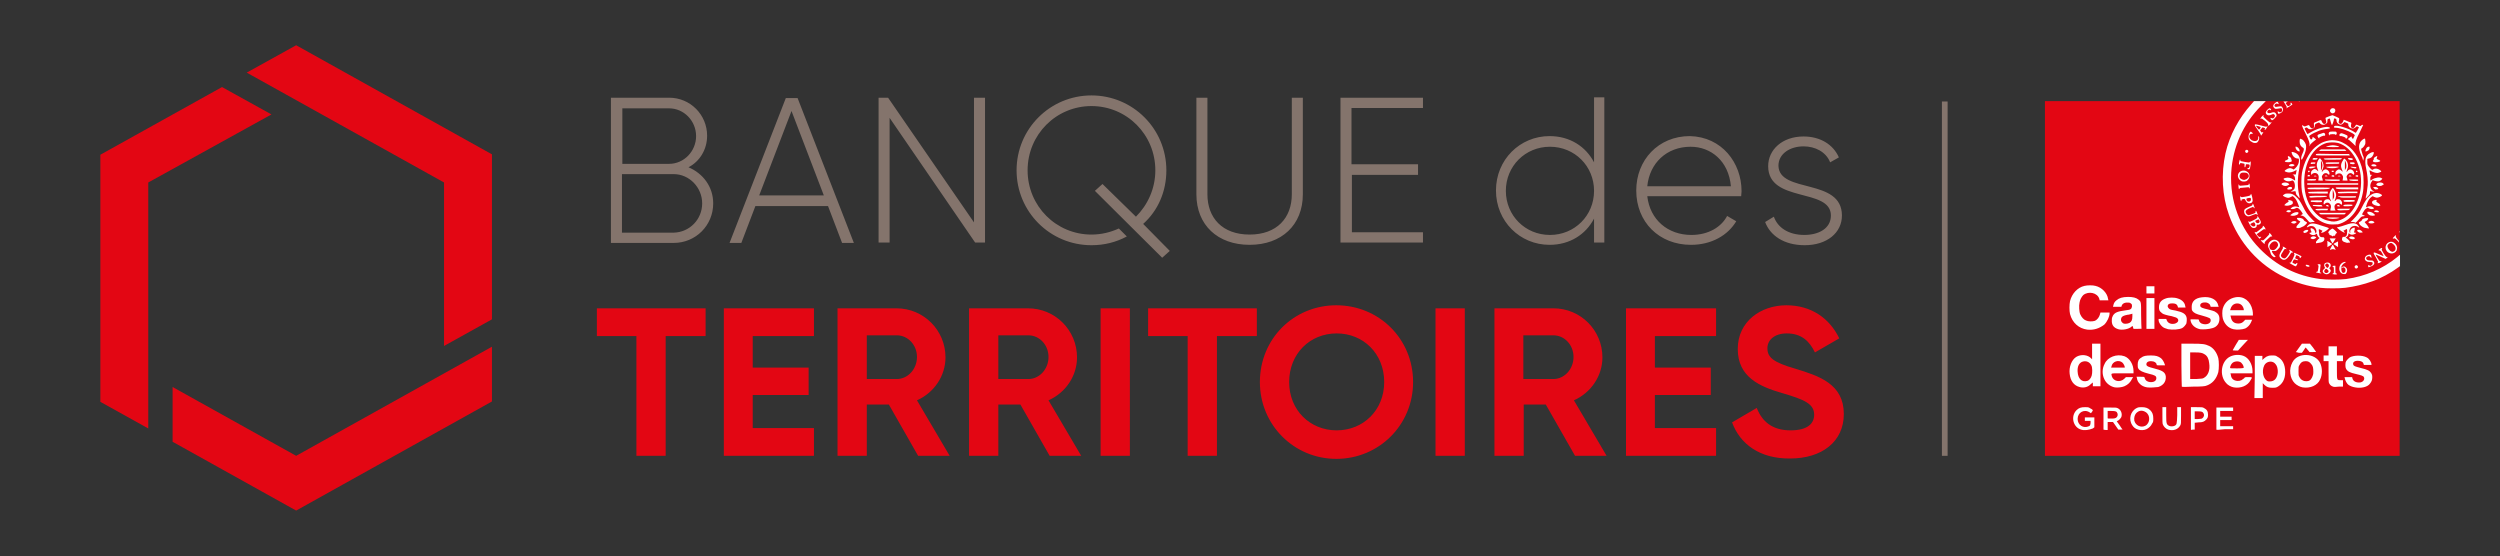 <?xml version="1.0" encoding="utf-8"?>
<!-- Generator: Adobe Illustrator 23.0.4, SVG Export Plug-In . SVG Version: 6.00 Build 0)  -->
<svg version="1.1" id="Logo_x5F_BDT" xmlns="http://www.w3.org/2000/svg" xmlns:xlink="http://www.w3.org/1999/xlink" x="0px"
	 y="0px" viewBox="0 0 657.6 146.3" style="enable-background:new 0 0 657.6 146.3;" xml:space="preserve">
<rect x="0" y="0" width="657.6" height="146.3" fill="#333333" stroke="none"/>
<style type="text/css">
	.st0{fill:#E30613;}
	.st1{fill:#84746C;}
	.st2{fill:#FFFFFF;}
</style>
<path class="st0" d="M185.6,88.4h-10.5v31.5h-7.7V88.4H157v-7.3h28.6V88.4z M214.1,112.6v7.3h-23.7V81.1h23.7v7.3H198v8.3h14.7v7.2
	H198v8.7H214.1z M233.8,106.4H228v13.5h-7.7V81.1h15.5c7.2,0,12.9,5.8,12.9,12.9c0,4.9-3,9.3-7.5,11.3l8.6,14.6h-8.3L233.8,106.4z
	 M228,99.7h7.9c2.9,0,5.3-2.6,5.3-5.8s-2.4-5.7-5.3-5.7H228V99.7z M268.4,106.4h-5.8v13.5h-7.7V81.1h15.5c7.2,0,12.9,5.8,12.9,12.9
	c0,4.9-3,9.3-7.5,11.3l8.6,14.6h-8.3L268.4,106.4z M262.6,99.7h7.9c2.9,0,5.3-2.6,5.3-5.8s-2.4-5.7-5.3-5.7h-7.9V99.7z M297.2,81.1
	v38.8h-7.7V81.1H297.2z M330.6,88.4h-10.5v31.5h-7.7V88.4H302v-7.3h28.6V88.4z M331.4,100.5c0-11.4,8.9-20.2,20.1-20.2
	s20.2,8.8,20.2,20.2c0,11.3-9,20.2-20.2,20.2C340.4,120.7,331.4,111.8,331.4,100.5z M364.1,100.5c0-7.5-5.5-12.8-12.5-12.8
	s-12.5,5.3-12.5,12.8c0,7.4,5.5,12.7,12.5,12.7S364.1,107.9,364.1,100.5z M385.3,81.1v38.8h-7.7V81.1H385.3z M406.6,106.4h-5.8v13.5
	h-7.7V81.1h15.5c7.2,0,12.9,5.8,12.9,12.9c0,4.9-3,9.3-7.5,11.3l8.6,14.6h-8.3L406.6,106.4z M400.7,99.7h7.9c2.9,0,5.3-2.6,5.3-5.8
	s-2.4-5.7-5.3-5.7h-7.9V99.7z M451.4,112.6v7.3h-23.7V81.1h23.7v7.3h-16.1v8.3H450v7.2h-14.7v8.7H451.4z M455.6,111.1l6.5-3.8
	c1.4,3.6,4.1,5.9,8.9,5.9c4.6,0,6.2-1.9,6.2-4.1c0-2.9-2.6-4-8.4-5.7c-5.9-1.7-11.7-4.2-11.7-11.6c0-7.3,6.1-11.5,12.8-11.5
	c6.4,0,11.3,3.3,13.9,8.7l-6.4,3.7c-1.4-2.9-3.5-5-7.4-5c-3.2,0-5.1,1.7-5.1,3.9c0,2.4,1.5,3.7,7.4,5.4c6.2,1.9,12.7,4,12.7,11.9
	c0,7.3-5.8,11.7-14.1,11.7C462.9,120.7,457.7,116.8,455.6,111.1z"/>
<path class="st1" d="M422,25.6v38.2h-2.7v-6.3c-2.2,4.2-6.4,6.9-11.7,6.9c-7.8,0-14.1-6.2-14.1-14.3s6.3-14.3,14.1-14.3
	c5.3,0,9.5,2.7,11.7,6.9V25.6H422z M419.3,50.2c0-6.5-5.1-11.6-11.6-11.6s-11.6,5.1-11.6,11.6s5.1,11.6,11.6,11.6
	S419.3,56.7,419.3,50.2z M458.1,50.3c0,0.4-0.1,0.9-0.1,1.3h-24.7c0.7,6.2,5.4,10.2,11.6,10.2c4.5,0,7.9-2.1,9.4-5l2.4,1.4
	c-2.2,3.7-6.5,6.2-11.9,6.2c-8.4,0-14.4-6-14.4-14.3c0-8,5.8-14.3,14.1-14.3C452.9,36,458.1,42.8,458.1,50.3z M433.3,49h22
	c-0.6-6.7-5.3-10.4-10.6-10.4C438.4,38.6,433.9,42.9,433.3,49z M484.5,56.7c0,4.5-3.9,7.8-9.8,7.8c-5.5,0-9.1-2.6-10.4-6.1l2.3-1.4
	c1,2.9,3.9,4.8,8,4.8c3.8,0,7-1.7,7-5.1c0-7.4-16.5-3.2-16.5-13c0-4.3,3.7-7.8,9.3-7.8c4.4,0,7.8,2.1,9.3,5.5l-2.3,1.3
	c-1.1-2.8-4-4.2-7-4.2c-3.5,0-6.6,1.9-6.6,5.1C468,51,484.5,46.7,484.5,56.7z M187.6,53.5c0,5.8-4.6,10.4-10.4,10.4h-16.5V25.7H176
	c5.6,0,10,4.5,10,10c0,3.7-2,6.8-4.9,8.3C184.9,45.6,187.6,49.1,187.6,53.5z M163.7,28.5v14.6H176c3.9,0,7.1-3.3,7.1-7.3
	s-3.2-7.3-7.1-7.3H163.7z M184.7,53.5c0-4.2-3.4-7.7-7.5-7.7h-13.6v15.4h13.6C181.4,61.1,184.7,57.7,184.7,53.5z M217.8,54.2h-19.1
	l-3.7,9.7h-3.1l14.8-38.1h3.1l14.8,38.1h-3.1L217.8,54.2z M216.7,51.4l-8.5-22.2l-8.5,22.2H216.7z M259.1,25.7v38.1h-2.6L234,31
	v32.8h-2.9V25.7h2.5l22.6,32.8V25.7H259.1z M314.7,51.1V25.7h2.9v25.4c0,6.2,3.9,10.6,11.1,10.6s11.1-4.4,11.1-10.6V25.7h2.9v25.4
	c0,8.1-5.6,13.3-14,13.3S314.7,59.2,314.7,51.1z M374.3,61.1v2.7h-21.7V25.7h21.7v2.7h-18.8v14.8H373V46h-17.4v15.1H374.3z
	 M306.8,44.8c0-10.9-8.8-19.7-19.7-19.7c-10.9,0-19.7,8.8-19.7,19.7s8.8,19.7,19.7,19.7c3.4,0,6.5-0.8,9.3-2.3l-2.1-2.1
	c-2.2,1-4.6,1.6-7.2,1.6c-9.3,0-16.8-7.5-16.8-16.9s7.5-16.9,16.8-16.9s16.8,7.5,16.8,16.9c0,4.8-2,9.1-5.1,12.2l-8.8-8.6l-2,1.8
	l17.7,17.6l2-1.8l-7-7.1C304.6,55.4,306.8,50.4,306.8,44.8z"/>
<path class="st0" d="M39,112.7l-12.6-7v-65l32-17.8l13,7.2L39,48V112.7z M116.8,91l12.6-7V40.6L77.9,11.9l-13,7.2L116.8,48V91z
	 M77.9,119.9l-32.5-18.1v14.4l32.5,18.1l51.5-28.7V91.2L77.9,119.9z"/>
<rect x="510.8" y="26.7" class="st1" width="1.5" height="93.2"/>
<path class="st0" d="M537.9,73.3V26.6h93.3v93.3h-93.3V73.3z"/>
<path class="st2" d="M547.4,113c-2.1-0.6-2.8-3.5-1.2-5.1c0.6-0.6,1.2-0.8,2.2-0.8c0.8,0,1,0,1.4,0.3c0.8,0.4,0.8,0.5,0.5,0.9
	l-0.3,0.4l-0.3-0.2c-1.5-1-3.2,0-3.2,1.7c0,1.6,1.5,2.6,3,1.9c0.3-0.2,0.3-0.2,0.4-0.8l0-0.6h-1.5v-0.9h2.5l0,1.3l0,1.3l-0.4,0.3
	C549.5,113.1,548.3,113.3,547.4,113L547.4,113z M562.4,113c-0.7-0.2-1.2-0.6-1.5-1.1c-1.1-1.6-0.5-3.8,1.2-4.6
	c0.4-0.2,0.7-0.2,1.3-0.2c0.9,0,1.6,0.2,2.2,0.8s0.8,1.2,0.8,2.2c0,0.7,0,0.9-0.3,1.3c-0.3,0.7-0.9,1.2-1.5,1.5
	C564,113.2,563,113.2,562.4,113z M564.3,112c1.3-0.7,1.4-2.8,0.1-3.6c-0.8-0.5-1.6-0.5-2.3,0.1c-0.6,0.5-0.8,1.3-0.7,2.1
	C561.7,111.9,563.1,112.6,564.3,112L564.3,112z M570.3,113c-0.6-0.2-1.2-0.8-1.4-1.4c-0.1-0.2-0.1-1.1-0.1-2.4v-2.1l0.5,0l0.5,0
	l0,2.1c0,2.3,0.1,2.4,0.7,2.8c0.4,0.2,1.1,0.2,1.5,0c0.6-0.3,0.6-0.5,0.7-2.8l0-2.1l0.5,0l0.5,0l0,2.2c0,2.1,0,2.2-0.2,2.6
	C572.9,113,571.6,113.4,570.3,113L570.3,113z M553.3,113c0-0.1,0-1.4,0-3l0-2.8h1.7c1.6,0,1.7,0,2.1,0.2c0.8,0.4,1.2,1.4,0.9,2.3
	c-0.2,0.4-0.7,0.9-1,1c-0.1,0-0.2,0.1-0.2,0.1c0,0,0.3,0.5,0.7,1c0.4,0.6,0.7,1.1,0.8,1.1c0,0.1-0.1,0.1-0.5,0.1h-0.6l-0.7-1l-0.7-1
	h-1.4v2.1h-0.5C553.5,113.1,553.4,113,553.3,113L553.3,113z M556.6,109.9c0.4-0.3,0.5-0.7,0.4-1.1c-0.2-0.6-0.5-0.7-1.6-0.7h-1
	l0,0.9c0,0.5,0,0.9,0,1c0,0.1,0.2,0.1,1,0.1C556.2,110.1,556.4,110,556.6,109.9z M576.3,113v-3v-2.9h1.5c1.4,0,1.5,0,1.9,0.2
	c0.8,0.4,1.1,0.9,1.1,1.8c0,0.6-0.1,0.9-0.5,1.3c-0.5,0.5-0.9,0.7-2,0.7l-1,0.1l0,0.9l0,0.9l-0.5,0
	C576.5,113.1,576.3,113.1,576.3,113L576.3,113z M579.2,110.1c0.5-0.3,0.7-0.9,0.4-1.4c-0.2-0.4-0.5-0.5-1.5-0.5h-0.8l0,0.9
	c0,0.5,0,1,0,1.1C577.4,110.3,578.9,110.2,579.2,110.1L579.2,110.1z M583,113c0-0.1,0-1.4,0-3l0-2.8l2.2,0l2.2,0v0.9l-1.7,0l-1.7,0
	v1.5l1.5,0l1.5,0v0.9h-3l0,0.8l0,0.8l1.7,0l1.7,0l0,0.4l0,0.4l-2.2,0C583.5,113.1,583,113.1,583,113L583,113z M593.1,99.1l0-5.5l1,0
	l1,0v1.1l0.3-0.3c0.2-0.2,0.5-0.4,0.8-0.6c0.5-0.2,0.6-0.3,1.4-0.3c0.8,0,1,0,1.4,0.3c1.4,0.7,2.1,2.1,2.1,4.1
	c0,1.9-0.8,3.2-2.1,3.9c-0.4,0.2-0.7,0.2-1.3,0.2c-1,0-1.5-0.2-2.1-0.8l-0.4-0.4v3.9h-2.2L593.1,99.1z M598.2,100
	c0.7-0.5,1.1-1.7,0.9-2.9c-0.1-0.8-0.4-1.2-0.8-1.6c-0.8-0.7-2.2-0.4-2.7,0.6c-0.8,1.6-0.2,3.8,1,4.2
	C597.1,100.4,597.8,100.3,598.2,100L598.2,100z M547,101.8c-1.5-0.4-2.4-1.6-2.6-3.5c-0.2-1.8,0.5-3.6,1.7-4.4
	c1.3-0.8,3.1-0.6,4,0.4l0.2,0.2v-4.1h2.2l0,5.6l0,5.6l-1,0l-1,0v-0.5c0-0.3,0-0.5,0-0.5s-0.2,0.2-0.5,0.4
	C549.2,101.9,548,102.1,547,101.8L547,101.8z M549,100.2c0.5-0.1,1-0.7,1.2-1.4c0.2-0.7,0.2-2.2-0.1-2.7c-0.5-1-1.5-1.3-2.5-0.9
	c-0.8,0.4-1.2,1.3-1.1,2.6C546.6,99.6,547.6,100.6,549,100.2L549,100.2z M556.3,101.9c-1.1-0.2-2.2-1-2.7-2c-0.7-1.3-0.7-2.9,0-4.2
	c0.8-1.8,3.2-2.7,5.2-2c1.4,0.5,2.4,2.2,2.4,3.9v0.6h-2.9c-3.3,0-3-0.1-2.8,0.8c0.4,1.3,2.2,1.7,3.3,0.6l0.4-0.4h1.9l-0.2,0.3
	c-0.5,1.1-1.2,1.7-2.1,2.1C558.1,101.9,557,102,556.3,101.9L556.3,101.9z M558.9,96.6c0-0.3-0.3-0.9-0.6-1.2c-1-0.9-2.7-0.3-2.9,1
	l-0.1,0.3h3.6V96.6z M564.8,101.9c-0.8-0.1-1.6-0.5-2-1c-0.4-0.4-0.6-0.8-0.7-1.4l-0.1-0.4h1c0.9,0,1,0,1.1,0.2
	c0.2,0.8,0.7,1.1,1.4,1.2c1,0.1,1.7-0.3,1.7-1c0-0.6-0.3-0.8-2-1.2c-1.6-0.4-2.4-0.8-2.7-1.3c-0.2-0.3-0.2-0.5-0.2-1.1
	c0-0.8,0.2-1.4,0.9-1.8c0.6-0.5,1.3-0.6,2.6-0.6c1.3,0,1.9,0.2,2.6,0.7c0.4,0.3,0.8,1,1,1.6l0.1,0.3h-1.1c-0.9,0-1.1,0-1.1-0.1
	c0-0.6-0.7-1-1.5-1c-0.9,0-1.3,0.4-1.2,1c0.1,0.3,0.4,0.5,2,0.9c2,0.5,2.7,0.9,3,1.7c0.2,0.5,0.1,1.4-0.2,1.9
	c-0.3,0.6-1,1.1-1.7,1.3C566.9,101.9,565.6,102,564.8,101.9L564.8,101.9z M587.6,101.9c-0.7-0.1-1.6-0.6-2-1.1c-1.9-2-1.4-5.8,1-7
	c1-0.5,2.4-0.6,3.5-0.2c1.4,0.5,2.4,2.2,2.4,4v0.6h-5.8l0.1,0.4c0.1,1,0.7,1.5,1.7,1.6c0.5,0,0.6,0,1.1-0.2c0.3-0.2,0.6-0.4,0.7-0.5
	c0.2-0.3,0.2-0.3,1.1-0.3c1.1,0,1.1,0,0.6,0.8C591.2,101.5,589.4,102.2,587.6,101.9L587.6,101.9z M590.2,96.7c0-0.5-0.5-1.3-1-1.5
	c-0.7-0.3-1.7-0.1-2.1,0.4c-0.2,0.2-0.5,0.8-0.5,1.1c0,0.2,0,0.2,1.8,0.2C589.9,96.9,590.2,96.8,590.2,96.7L590.2,96.7z
	 M605.7,101.9c-0.7-0.1-1.6-0.6-2.1-1.1c-1.3-1.3-1.6-3.7-0.6-5.5c1.4-2.7,6-2.5,7.3,0.2c0.6,1.3,0.6,3,0,4.3
	C609.6,101.4,607.7,102.2,605.7,101.9z M607.6,100c0.2-0.1,0.4-0.4,0.6-0.8c0.2-0.5,0.3-0.7,0.3-1.4c0-1-0.1-1.6-0.6-2.1
	c-0.4-0.5-0.8-0.7-1.4-0.7c-0.8,0-1.3,0.3-1.7,1.1c-0.2,0.3-0.2,0.5-0.2,1.5c0,1,0,1.2,0.2,1.5c0.2,0.5,0.7,0.9,1,1
	C606.4,100.4,607.3,100.3,607.6,100L607.6,100z M619.5,101.9c-0.7-0.1-1.4-0.4-1.8-0.7c-0.4-0.3-0.8-1.1-0.9-1.6l-0.1-0.4h2l0.1,0.4
	c0.2,0.7,1,1.1,2,1c0.8-0.1,1.3-0.8,1-1.4c-0.1-0.3-0.7-0.5-2-0.8c-1.8-0.4-2.3-0.7-2.7-1.4c-0.2-0.4-0.2-1.1-0.1-1.7
	c0.1-0.4,0.7-1,1.1-1.3c1.1-0.6,3.3-0.6,4.4,0c0.7,0.3,1.3,1.3,1.3,1.9V96h-2l-0.1-0.3c-0.1-0.5-0.7-0.8-1.5-0.8
	c-0.9,0-1.4,0.4-1.2,1c0.1,0.4,0.5,0.5,2,0.9c1.7,0.4,2.3,0.7,2.7,1.3c0.2,0.4,0.3,0.5,0.3,1.1c0,0.8-0.2,1.2-0.6,1.7
	C622.8,101.8,621.1,102.2,619.5,101.9L619.5,101.9z M573.9,101.7c0,0-0.1-2.6-0.1-5.7v-5.6h2.7c3,0,3.5,0.1,4.6,0.6
	c1.1,0.5,2,1.7,2.4,3.2c0.2,0.8,0.2,2.8,0,3.7c-0.5,1.8-1.6,3.1-3.3,3.6c-0.4,0.1-1,0.2-3.4,0.2
	C575.2,101.8,573.9,101.8,573.9,101.7z M579.7,99.4c1.1-0.6,1.7-2,1.4-3.9c-0.1-1.1-0.5-1.9-1.2-2.3c-0.6-0.4-1.1-0.5-2.5-0.5
	l-1.3,0l0,3.5l0,3.5l1.6,0C579.2,99.6,579.4,99.6,579.7,99.4L579.7,99.4z M613.7,101.7c-0.4-0.1-0.8-0.4-1-0.8
	c-0.2-0.3-0.2-0.5-0.2-3.1l0-2.8h-1.3v-1.5h1.3v-2.4h2.2v2.4h1.6v1.5h-1.6v2.3c0,2.8,0,2.7,1,2.7h0.6v1.7l-1.1,0
	C614.5,101.8,613.8,101.8,613.7,101.7z M603.9,92.6c0,0,0.4-0.5,0.8-1.1l0.8-1.1h2.1l0.8,1c0.4,0.6,0.8,1.1,0.8,1.1
	c0,0.1-0.1,0.1-0.8,0.1l-0.9,0l-0.5-0.6c-0.3-0.3-0.5-0.6-0.5-0.6s-0.3,0.3-0.5,0.7l-0.5,0.7h-0.8C604.3,92.7,603.9,92.6,603.9,92.6
	L603.9,92.6z M587.3,92.1c0,0,0.4-0.7,0.8-1.4l0.8-1.3h2.4l-0.3,0.3l-1.3,1.4l-1,1.1H588C587.7,92.2,587.3,92.2,587.3,92.1z
	 M549,86.7c-2.2-0.3-3.9-1.8-4.5-4.1c-0.2-0.8-0.2-2.5,0-3.4c0.5-2,2-3.6,3.8-4c0.8-0.2,2.2-0.2,2.9,0c1.7,0.4,3.1,1.9,3.3,3.4
	l0.1,0.4h-2.3l-0.1-0.4c-0.5-1.6-2.8-2.1-4.2-1c-0.4,0.4-0.9,1.2-1,2c-0.2,0.8-0.1,2.5,0.2,3.1c0.3,0.7,0.9,1.4,1.5,1.6
	c0.6,0.3,1.7,0.3,2.3,0.1c0.7-0.3,1.2-1,1.4-1.8l0.1-0.4l1.2,0l1.2,0v0.2c0,0.9-0.6,2.2-1.4,3C552.2,86.4,550.7,86.9,549,86.7
	L549,86.7z M557.2,86.6c-1.3-0.4-1.8-1.2-1.7-2.5c0-0.5,0.1-0.7,0.3-1.1c0.5-0.8,1.2-1.1,3.5-1.4c1.1-0.1,1.4-0.3,1.5-1
	c0-0.4,0-0.5-0.2-0.7c-0.2-0.2-0.4-0.3-0.7-0.3c-0.9-0.1-1.6,0.2-1.8,0.8l-0.1,0.3h-2.2l0.1-0.4c0.1-0.5,0.3-0.9,0.8-1.3
	c0.7-0.6,1.6-0.9,3.1-0.9c1.2,0,2.1,0.2,2.7,0.7c0.7,0.6,0.7,0.5,0.7,4.1c0,1.7,0.1,3.3,0.1,3.4c0.1,0.2,0.1,0.2-1,0.2h-1.1
	l-0.1-0.3c-0.1-0.5-0.1-0.5-0.4-0.3C560,86.6,558.2,86.9,557.2,86.6z M560.2,84.9c0.5-0.3,0.7-0.8,0.7-1.7c0-0.4,0-0.7,0-0.7
	s-0.2,0.1-0.3,0.1s-0.6,0.2-1,0.2c-1,0.2-1.4,0.4-1.6,0.8c-0.2,0.5-0.1,1,0.3,1.3C558.6,85.3,559.7,85.2,560.2,84.9L560.2,84.9z
	 M570.3,86.6c-0.3-0.1-0.6-0.2-0.9-0.3c-0.8-0.3-1.6-1.4-1.6-2.1v-0.3h2l0.1,0.2c0.2,0.7,0.8,1.1,1.6,1.1c0.6,0,1-0.2,1.3-0.5
	c0.4-0.5,0.1-1.1-0.8-1.3c-0.5-0.2-1-0.3-1.6-0.4c-1.2-0.3-1.5-0.4-1.9-0.8c-0.5-0.4-0.6-0.7-0.6-1.4c0-1.2,0.6-1.9,1.8-2.3
	c0.8-0.3,2.3-0.3,3.1,0c1.1,0.3,1.9,1.1,2,2l0.1,0.4h-2l-0.1-0.4c-0.2-0.5-0.6-0.7-1.4-0.7c-0.8,0-1.1,0.2-1.2,0.6
	c-0.1,0.3,0.2,0.7,0.5,0.9c0.1,0.1,0.8,0.3,1.6,0.4c1.8,0.4,2.5,0.8,2.8,1.6c0.2,0.4,0.1,1.4,0,1.8c-0.2,0.4-0.7,1-1.1,1.2
	C573.2,86.7,571.5,86.8,570.3,86.6L570.3,86.6z M578.7,86.6c-1.4-0.3-2.3-1.2-2.5-2.3l0-0.3h1.1c1,0,1.1,0,1.1,0.2
	c0,0.3,0.4,0.8,0.7,0.9c0.3,0.1,0.6,0.2,0.9,0.2c0.9,0,1.5-0.4,1.5-1c0-0.6-0.2-0.7-2.3-1.3c-1.6-0.4-2.1-0.7-2.5-1.2
	c-0.2-0.3-0.2-0.5-0.2-1.1c0-1.4,0.9-2.3,2.7-2.5c2.3-0.3,4,0.6,4.3,2.2l0.1,0.3h-2.1l-0.1-0.3c-0.1-0.4-0.4-0.6-0.9-0.8
	c-1.1-0.2-2,0.2-1.7,1c0.1,0.3,0.7,0.5,2,0.8c0.8,0.2,1.5,0.4,1.7,0.5c0.9,0.5,1.3,1,1.3,2c0,1.2-0.7,2.1-1.8,2.4
	C581.1,86.6,579.5,86.7,578.7,86.6L578.7,86.6z M587.5,86.6c-1.4-0.3-2.4-1.4-2.8-2.8c-0.2-0.7-0.2-2.1,0-2.7
	c0.5-1.6,1.7-2.6,3.3-2.9c2.2-0.4,4,1,4.5,3.4c0.1,0.4,0.1,0.9,0.1,1.1V83h-5.9l0.1,0.4c0.2,1.1,0.8,1.7,2,1.7
	c0.6,0,1.1-0.2,1.5-0.7l0.3-0.3l0.9,0l0.9,0l-0.3,0.7c-0.3,0.7-0.9,1.3-1.5,1.6C589.8,86.7,588.4,86.8,587.5,86.6L587.5,86.6z
	 M590.2,81.3c-0.3-1.2-1.2-1.7-2.3-1.4c-0.6,0.2-1,0.7-1.2,1.4l-0.1,0.3h3.6L590.2,81.3z M564.6,82.5v-4.1h2.1v8.1h-2.1V82.5z
	 M564.6,76.2v-0.9h2.1v1.9h-2.1V76.2z M610.3,75.7c-3.2-0.4-6.3-1.3-9.2-2.7c-7-3.3-12.2-9.2-14.8-16.5c-1.8-5-2.1-10.8-0.9-16.2
	c1.1-4.8,3.5-9.2,6.8-12.9l0.7-0.8h3.1l-1.2,1.2c-4.8,4.8-7.5,10.9-7.9,17.6c-0.4,7.5,2.3,14.7,7.5,20c4.4,4.5,9.7,7.2,16,8
	c1.7,0.2,5.1,0.2,6.7,0c5.1-0.7,9.7-2.7,13.5-5.8l0.7-0.6V70l-0.7,0.5c-1.6,1.2-4.5,2.8-6.6,3.5c-2.2,0.8-4.7,1.4-7.1,1.7
	C615.2,75.9,611.9,75.9,610.3,75.7L610.3,75.7z M611.7,72.1c-0.8-0.3-1-0.9-0.3-1.4c0.2-0.2,0.2-0.2,0.1-0.4c-0.2-0.3-0.2-0.8,0-1
	c0.5-0.4,1.3-0.3,1.5,0.2c0.2,0.3,0,0.8-0.2,0.9c-0.2,0.1-0.2,0.1,0.1,0.4c0.1,0.2,0.2,0.4,0.2,0.4C613,71.8,612.3,72.3,611.7,72.1
	L611.7,72.1z M612.3,71.7c0.3-0.2,0.3-0.5-0.1-0.8c-0.3-0.3-0.4-0.3-0.7,0.1C611.1,71.5,611.7,72.1,612.3,71.7L612.3,71.7z
	 M612.5,70.2c0.1-0.1,0.1-0.3,0.1-0.4c0-0.2-0.3-0.5-0.5-0.5c-0.2,0-0.5,0.3-0.5,0.5c0,0.1,0.5,0.7,0.6,0.7
	C612.3,70.4,612.4,70.3,612.5,70.2L612.5,70.2z M613.5,72.1c0-0.1,0.1-0.1,0.2-0.2c0.2-0.1,0.2-0.1,0.2-0.8c0-0.8,0-0.8-0.2-0.9
	c-0.3-0.1-0.2-0.3,0.3-0.3l0.3,0l0,1c0,0.9,0,1,0.2,1c0.1,0,0.2,0.1,0.2,0.2c0,0.1-0.1,0.1-0.6,0.1
	C613.8,72.1,613.5,72.1,613.5,72.1L613.5,72.1z M615.8,71.8c-0.7-0.6-0.6-1.9,0.1-2.5c0.3-0.3,0.9-0.5,1.1-0.4
	c0.1,0.1,0,0.1-0.3,0.3c-0.4,0.2-0.7,0.6-0.9,1.1l-0.1,0.2l0.3-0.2c0.4-0.3,0.8-0.3,1.1,0.1c0.5,0.4,0.3,1.4-0.2,1.7
	C616.5,72.1,616.1,72.1,615.8,71.8L615.8,71.8z M616.8,71.6c0.2-0.2,0.2-0.6,0.1-0.9c-0.2-0.4-0.6-0.5-0.9-0.2
	c-0.2,0.1-0.2,0.2-0.1,0.5C615.9,71.7,616.4,72,616.8,71.6L616.8,71.6z M609.8,71.8l-0.4-0.1c-0.3-0.1-0.3-0.2,0-0.2
	c0.2,0,0.3-0.1,0.4-0.9c0.1-0.6,0.1-0.7,0-0.8c-0.3-0.2-0.2-0.3,0.2-0.3c0.3,0,0.4,0,0.4,0.3c0,0.1-0.1,0.6-0.1,1s-0.1,0.7-0.1,0.8
	c0,0,0.1,0.1,0.2,0.1c0.1,0,0.2,0.1,0.2,0.2C610.4,71.9,610.1,71.9,609.8,71.8L609.8,71.8z M619.5,70.5c-0.2-0.2-0.2-0.4,0-0.6
	s0.4-0.2,0.6,0c0.2,0.2,0.2,0.4,0,0.6C619.8,70.7,619.7,70.7,619.5,70.5z M623,70.3c-0.1-0.1-0.1-0.6,0-0.6c0,0,0.1,0.1,0.2,0.1
	c0.2,0.2,0.4,0.2,0.7-0.1c0.2-0.2,0.2-0.2,0.2-0.5s-0.2-0.2-0.8-0.3c-0.6,0-0.7-0.1-1-0.3c-0.4-0.4-0.3-0.8,0-1.2
	c0.3-0.3,0.9-0.5,1.2-0.4c0.2,0,0.3,0.5,0.3,0.7c-0.1,0.2-0.1,0.2-0.3-0.1c-0.2-0.2-0.3-0.3-0.5-0.2c-0.6,0.1-0.8,0.6-0.4,0.9
	c0.1,0.1,0.3,0.2,0.8,0.2c0.6,0,0.7,0,0.9,0.2c0.5,0.5,0.2,1.1-0.7,1.4C623.2,70.3,623,70.3,623,70.3L623,70.3z M603.1,69.7
	c-0.8-0.4-1.1-0.7-0.7-0.6c0.2,0,0.3-0.2,0.7-1c0.4-0.9,0.5-1.1,0.4-1.3c-0.1-0.1-0.1-0.2-0.1-0.3c0.1-0.1,2,0.9,2,0.9
	c0,0.1-0.3,0.5-0.4,0.5c0,0-0.1-0.1-0.1-0.2c0-0.2-0.1-0.3-0.4-0.4c-0.1-0.1-0.3-0.1-0.4-0.2c-0.1,0-0.4,0.8-0.4,0.8
	c0,0,0.2,0.2,0.4,0.2c0.7,0.3,0.4,0.5-0.3,0.2c-0.3-0.1-0.3-0.1-0.5,0.1c-0.4,0.7-0.4,0.7,0.1,0.9c0.4,0.2,0.4,0.2,0.6,0
	c0.2-0.2,0.3-0.2,0.3,0c0,0.2-0.2,0.6-0.3,0.6C604,70.2,603.6,70,603.1,69.7L603.1,69.7z M606.8,70.1c-0.2-0.1-0.3-0.2-0.3-0.3
	c0-0.2,0-0.2,0.6-0.1c0.3,0.1,0.4,0.2,0.4,0.3C607.5,70.2,607.2,70.2,606.8,70.1L606.8,70.1z M625.4,69.2c0,0,0-0.1,0.1-0.2
	c0.1-0.1,0-0.3-0.5-1.2c-1-1.6-0.9-1.7,0.8-0.9c0.7,0.3,1.2,0.5,1.2,0.5c0,0-0.2-0.4-0.4-0.8c-0.4-0.7-0.5-0.7-0.7-0.7
	c-0.4,0-0.3-0.2,0.2-0.5c0.3-0.2,0.5-0.2,0.5-0.1c0,0.1,0,0.2-0.1,0.2c-0.2,0.2,1.1,2.2,1.3,2.1c0.3-0.1,0.3,0.1,0,0.3l-0.3,0.2
	l-1.3-0.6c-0.7-0.3-1.3-0.6-1.3-0.5s0.2,0.4,0.5,0.9c0.5,0.8,0.5,0.8,0.8,0.8c0.4-0.1,0.3,0.1-0.2,0.4
	C625.6,69.2,625.4,69.3,625.4,69.2L625.4,69.2z M600.1,68.1c-0.7-0.5-0.7-1,0-2.1c0.4-0.7,0.5-0.8,0.4-0.9c-0.2-0.3,0-0.3,0.5,0
	c0.5,0.3,0.6,0.6,0.2,0.4c-0.2-0.1-0.3,0-0.7,0.7c-0.3,0.4-0.5,0.8-0.5,0.9c-0.1,0.3,0.2,0.7,0.6,0.8c0.4,0.2,0.7,0,1.3-0.9
	c0.4-0.7,0.5-0.8,0.4-0.9c-0.1-0.1-0.2-0.4-0.1-0.4s1,0.6,1,0.7c0,0-0.1,0.1-0.2,0c-0.2,0-0.3,0-0.7,0.7
	C601.4,68.4,600.8,68.6,600.1,68.1L600.1,68.1z M597.7,67.3c-0.3-0.3-0.4-0.5-0.5-0.9c-0.1-0.3-0.2-0.7-0.3-0.9
	c-0.6-0.8-0.3-1.8,0.7-2.3c1.2-0.6,2.6,0.7,2,1.9c-0.2,0.3-0.7,0.8-1,0.9c-0.1,0-0.4,0-0.6,0c-0.3,0-0.4,0-0.4,0.1
	c0,0.2,0.4,0.8,0.7,1.1c0.2,0.2,0.3,0.3,0.3,0.3C598.3,67.8,598,67.6,597.7,67.3z M598.3,65.7c0.4-0.2,0.8-0.8,0.9-1.1
	s-0.1-0.8-0.4-1c-0.5-0.3-1.2,0-1.6,0.6c-0.4,0.5-0.3,1,0,1.4C597.6,65.8,597.9,65.9,598.3,65.7L598.3,65.7z M628.2,66.4
	c-1.2-0.8-0.8-2.6,0.6-2.8c0.5-0.1,1,0.2,1.4,0.7c0.4,0.5,0.4,1,0.2,1.6C629.9,66.7,629,66.9,628.2,66.4L628.2,66.4z M629.7,66.1
	c0.6-0.3,0.6-1.2-0.1-1.8c-0.3-0.3-0.5-0.4-0.7-0.4c-0.4,0-0.8,0.4-0.9,0.7c-0.1,0.6,0.7,1.6,1.2,1.6
	C629.3,66.3,629.5,66.2,629.7,66.1z M613.1,65.2c0.5-1,0.5-1,0.9-0.2c0.2,0.4,0.4,0.7,0.4,0.7s-0.2,0-0.4-0.1
	c-0.3-0.1-0.5-0.1-1,0.1C612.8,65.7,612.8,65.7,613.1,65.2z M612.2,64.6c0-0.2,0-0.6,0-0.8c0-0.2-0.1-0.4,0-0.4
	c0.2,0.1,0.5,0.2,0.7,0.4c0.7,0.4,0.7,0.4-0.2,0.9l-0.5,0.3L612.2,64.6z M614.4,64.6c-0.3-0.2-0.6-0.4-0.6-0.4
	c0-0.1,0.8-0.5,1.2-0.7c0,0,0,0.3,0,0.8V65L614.4,64.6L614.4,64.6z M595.1,63.7c-0.2-0.2-0.4-0.4-0.4-0.5s0.1,0,0.3,0
	c0.3,0.1,0.4,0,1.1-0.7c0.7-0.7,0.8-0.8,0.8-1c-0.1-0.3,0.1-0.3,0.5,0.2c0.3,0.4,0.4,0.6,0.1,0.5c-0.1-0.1-0.3,0-1,0.7
	c-0.7,0.6-0.8,0.8-0.8,1c0,0.1,0,0.3,0,0.3C595.5,64.1,595.3,63.9,595.1,63.7L595.1,63.7z M613.4,63.8l-0.4-0.7l-0.2-0.4h0.8
	c0.4,0,0.8,0,0.8,0c0,0-0.8,1.3-0.8,1.3C613.6,64,613.5,63.9,613.4,63.8L613.4,63.8z M609.2,63.6c0.2-0.3,0.4-0.5,0.6-0.7
	c0.4-0.3,0.4-0.3,0.2-0.4c-0.2-0.1-0.5-0.6-0.5-0.8c0-0.2-0.2-0.3-0.3-0.1c0,0-0.2,0.1-0.4,0.2c-0.4,0.1-0.9,0-1.2-0.3
	c-0.2-0.2-0.2-0.3,0.2-0.3c0.2,0,0.2-0.1,0.2-0.2c0-0.1-0.1-0.3-0.2-0.5c-0.1-0.5,0-0.6,0.4-0.4c0.4,0.1,0.7,0.5,0.8,1
	c0.1,0.3,0.1,0.4,0.2,0.2c0.3-0.5,0-1.3-0.6-1.7c-0.4-0.2-1.1-0.2-1.5,0.1c-0.4,0.2-0.4,0.1-0.1-0.3c0.7-0.8,1.6-0.8,3.5-0.1
	c0.6,0.2,1.3,0.4,1.6,0.5s0.5,0.2,0.5,0.2c-0.1,0.3-1.3,1.2-1.8,1.2l-0.3,0.1l0.2-0.3l0.2-0.3l-0.4-0.2c-0.2-0.1-0.3-0.2-0.5-0.2
	c-0.1,0-0.1,0.3,0,0.8c0,1,0.2,1.3,0.9,1.3c0.4,0,0.4,0,0.5,0.3c0.1,0.7-0.5,1.1-1.6,1.2l-0.6,0.1L609.2,63.6z M617.1,63.8
	c-0.9-0.2-1.2-0.6-1-1.2c0.1-0.3,0.1-0.3,0.3-0.3c0.7,0.1,1-0.3,1-1.4c0-0.7,0-0.8-0.6-0.4l-0.4,0.2l0.2,0.2
	c0.1,0.1,0.2,0.3,0.2,0.3c0,0-0.2,0-0.4-0.1c-0.2-0.1-0.7-0.4-1.1-0.7c-0.7-0.6-0.7-0.6-0.5-0.6c0.6-0.1,1.5-0.4,2.4-0.7
	c1.6-0.6,2.7-0.5,3.2,0.4c0.3,0.4,0.2,0.5-0.1,0.2c-0.9-0.6-2.1-0.2-2.3,0.8c-0.1,0.3,0.1,0.8,0.2,0.8c0.1,0,0.1,0,0-0.1
	c0,0,0-0.3,0-0.5c0.1-0.4,0.5-0.7,0.9-0.8c0.3-0.1,0.3,0,0.3,0.3c0,0.2-0.1,0.4-0.1,0.6c-0.2,0.3-0.1,0.4,0.2,0.4
	c0.4,0,0.3,0.2-0.2,0.4c-0.5,0.2-0.9,0.2-1.3-0.1l-0.2-0.2l-0.1,0.4c0,0.2-0.2,0.5-0.4,0.6l-0.3,0.2l0.3,0.2
	c0.4,0.3,0.6,0.5,0.8,0.9c0.1,0.2,0.1,0.3-0.2,0.2C617.6,63.9,617.3,63.9,617.1,63.8L617.1,63.8z M630.8,63.5
	c-0.5-0.6-1-0.9-1.1-0.8c-0.1,0.1-0.3,0.1-0.3,0c0-0.1,0.2-0.3,0.4-0.5l0.4-0.4l0,0.3c0,0.2,0,0.3,0.4,0.8c0.4,0.4,0.5,0.5,0.4,0.7
	l0,0.2L630.8,63.5z M608,62.8c-0.3-0.1-0.3-0.2-0.1-0.4c0.3-0.3,0.9-0.3,1.2-0.1l0.2,0.2l-0.3,0.2C608.7,62.9,608.4,63,608,62.8
	L608,62.8z M618.2,62.8c-0.3-0.2-0.4-0.3-0.1-0.5c0.3-0.2,0.8-0.1,1.1,0.1c0.3,0.2,0.3,0.3,0,0.5C618.8,63,618.6,62.9,618.2,62.8
	L618.2,62.8z M593.6,61.9c-0.5-0.6-0.6-0.9-0.5-0.9c0.1,0,0.2,0,0.2,0.1c0.1,0.1,0.4-0.1,1-0.6c0.8-0.6,0.9-0.7,0.9-0.9
	c0-0.3,0.1-0.3,0.5,0.2c0.3,0.5,0.3,0.7,0,0.5c-0.2-0.1-0.3,0-1.1,0.6l-1,0.7c0,0,0.1,0.2,0.3,0.4c0.3,0.3,0.3,0.4,0.6,0.3
	c0.2,0,0.3,0,0.3,0c0,0.1-0.4,0.5-0.5,0.5C594.2,62.7,593.9,62.3,593.6,61.9L593.6,61.9z M613.3,62c-0.1-0.1-0.2-0.2-0.3-0.1
	c-0.2,0-0.4-0.3-0.3-0.4c0,0,0-0.1-0.1-0.1c-0.3-0.1-0.2-0.5,0.3-0.9c0.3-0.2,0.6-0.4,0.6-0.4c0.2,0,1.2,0.9,1.2,1.1
	c0,0.1-0.1,0.2-0.2,0.2c-0.1,0.1-0.2,0.2-0.2,0.3c0,0.2-0.2,0.4-0.4,0.3c-0.1,0-0.2,0-0.2,0.1C613.7,62.2,613.5,62.2,613.3,62
	L613.3,62z M606,61.2c-0.2-0.1-0.2-0.3,0.1-0.5c0.3-0.2,0.8-0.3,1-0.2c0.2,0.1-0.1,0.5-0.5,0.7c-0.2,0-0.4,0.1-0.4,0.1L606,61.2
	L606,61.2z M620.7,61.2c-0.2-0.1-0.5-0.2-0.6-0.4c-0.1-0.2-0.1-0.2,0-0.3c0.2-0.1,0.6-0.1,0.9,0.1c0.2,0.1,0.5,0.5,0.5,0.5
	C621.4,61.2,620.8,61.2,620.7,61.2z M631,61.1c0,0,0-0.1,0.1-0.2c0.1-0.1,0.1-0.1,0.1,0.1C631.2,61.1,631.1,61.1,631,61.1
	C631,61.1,631,61.1,631,61.1z M592.3,59.8c-0.3-0.2-1-1.5-0.9-1.6c0,0,0.1,0,0.2,0.1c0.2,0.1,0.2,0.1,1.2-0.4c1-0.5,1-0.6,1-0.9
	c0-0.3,0-0.3,0.1-0.1c0.1,0.1,0.3,0.5,0.5,0.8c0.3,0.5,0.3,0.7,0.3,0.9c-0.1,0.3-0.5,0.6-0.9,0.5c-0.2,0-0.2,0-0.2,0.2
	C593.7,59.9,592.8,60.2,592.3,59.8L592.3,59.8z M593.1,59.5c0.2-0.1,0.2-0.5,0-0.8c-0.2-0.3-0.2-0.3-0.8,0c-0.4,0.2-0.4,0.3-0.3,0.4
	C592.4,59.5,592.7,59.7,593.1,59.5L593.1,59.5z M594.3,58.5c0.1-0.2,0.1-0.2,0-0.5c-0.1-0.2-0.2-0.3-0.2-0.3c-0.1,0-0.8,0.3-0.9,0.4
	c0,0,0.1,0.2,0.2,0.4C593.8,58.8,594,58.8,594.3,58.5L594.3,58.5z M604.1,59.9c-0.2-0.1,0-0.5,0.6-1.1c0.2-0.3,0.4-0.5,0.4-0.5
	l-0.3-0.2c-0.4-0.2-0.7-0.6-0.6-0.7c0.1-0.2,1-0.1,1.4,0.1c0.2,0.1,0.3,0.2,0.4,0.4s0.3,0.3,0.5,0.4c0.3,0.2,0.4,0.2,0.3,0.4
	c-0.2,0.3-0.8,0.9-1.3,1C605.1,60,604.3,60.1,604.1,59.9L604.1,59.9z M621.9,59.9c-0.5-0.2-1.1-0.6-1.3-1c-0.2-0.3-0.2-0.4,0.2-0.6
	c0.2-0.1,0.4-0.2,0.4-0.3c0.1-0.2,0.2-0.3,0.3-0.4c0.3-0.2,1.3-0.3,1.4-0.2c0.1,0.2-0.2,0.6-0.6,0.8c-0.2,0.1-0.3,0.2-0.3,0.2
	s0.1,0.2,0.3,0.4c0.5,0.5,0.9,1.2,0.8,1.3C622.9,60.1,622.4,60,621.9,59.9z M612.7,59c-3.5-0.6-6.3-3.9-7.2-8.6
	c-0.2-1.2-0.2-3.8,0-4.9c0.5-2.7,1.8-5.3,3.4-6.7c0.7-0.6,1.7-1.3,2.4-1.5c0.8-0.3,1.9-0.5,2.7-0.4c0.9,0.1,1.4,0.2,2.2,0.6
	c2.6,1.2,4.6,4,5.3,7.6c0.3,1.3,0.3,4.4,0,5.7c-0.8,4.2-3.3,7.4-6.5,8.2C614.4,59,613.4,59.1,612.7,59L612.7,59z M615.2,58
	c3.1-0.9,5.4-4.5,5.8-8.9c0.5-5.4-2.2-10.4-6-11.5c-1-0.2-2-0.2-3,0c-3.5,1-5.9,5.2-5.9,10.2c0,3.5,1.1,6.4,3.1,8.4
	c1.1,1.1,2.2,1.7,3.5,1.9C613.5,58.4,614.5,58.3,615.2,58z M612.7,57.5c-1.2-0.3-1.1-0.3,0.9-0.3c2.1,0,2.2,0.1,1,0.3
	C613.8,57.6,613.4,57.6,612.7,57.5L612.7,57.5z M610.2,56.2l-0.3-0.2h3.6h3.6l-0.2,0.2l-0.2,0.2h-6.3L610.2,56.2L610.2,56.2z
	 M609.2,55.2c-0.1-0.1-0.2-0.2-0.2-0.2s0.8-0.1,1.7-0.1h1.7l-0.1,0.2l-0.1,0.2h-1.5C609.5,55.4,609.3,55.3,609.2,55.2L609.2,55.2z
	 M613,55c0.3-0.7,0.1-1.3-0.4-1.6c-0.3-0.2-0.8-0.1-1.1,0.2c-0.2,0.3-0.3,0.2-0.3-0.1c0-0.7,0.4-1.1,1.1-1.1c0.3,0,0.4,0.1,0.6,0.3
	c0.3,0.4,0.4,0.3,0.1-0.2c-0.5-0.9-0.3-1.9,0.3-2.7l0.3-0.4l0.2,0.2c0.3,0.4,0.7,1.2,0.7,1.7c0,0.3-0.1,0.6-0.2,1
	c-0.3,0.6-0.2,0.8,0.1,0.4c0.2-0.3,0.3-0.3,0.6-0.3c0.5,0,0.8,0.2,1,0.7c0.1,0.2,0.1,0.4,0,0.6l-0.1,0.2l-0.2-0.2
	c-0.7-0.7-1.9,0-1.6,1c0,0.2,0.1,0.5,0.2,0.5c0.1,0.2,0,0.2-0.6,0.2h-0.7L613,55z M614,51.3c0-0.4-0.3-1.3-0.4-1.3c0,0,0,0.6,0,1.3
	l0,1.3l0.2-0.4C614,51.9,614,51.6,614,51.3L614,51.3z M614.9,55.2c-0.3-0.3-0.2-0.3,1.6-0.3h1.7l-0.2,0.2c-0.2,0.2-0.2,0.2-1.6,0.2
	C615.4,55.4,614.9,55.3,614.9,55.2L614.9,55.2z M608.4,54.1c0-0.1-0.1-0.2-0.1-0.2c0,0,0.5,0,1.2,0c1.1,0,1.2,0,1.3,0.2l0.1,0.2
	h-1.1C608.7,54.2,608.5,54.2,608.4,54.1L608.4,54.1z M611.8,54.2c0-0.1,0.2-0.3,0.4-0.3c0.1,0,0.2,0.1,0.3,0.2
	c0.2,0.2,0.2,0.2-0.3,0.2C612,54.2,611.8,54.2,611.8,54.2L611.8,54.2z M614.7,54.2c0-0.1,0.2-0.3,0.4-0.3c0.1,0,0.2,0.1,0.3,0.2
	c0.2,0.2,0.2,0.2-0.3,0.2C614.8,54.2,614.7,54.2,614.7,54.2L614.7,54.2z M616.4,54.2c0-0.3,0.1-0.4,1.3-0.4s1.3,0.1,1,0.3
	C618.6,54.3,616.4,54.3,616.4,54.2z M607.9,53.1c0,0-0.1-0.1-0.1-0.2c0-0.2,0.1-0.2,1.5-0.2c0.8,0,1.5,0,1.5,0.1
	c0,0.4-0.1,0.4-1.4,0.4C608.6,53.1,607.9,53.1,607.9,53.1L607.9,53.1z M616.5,53c0,0,0-0.2-0.1-0.2c0-0.1,0.1-0.2,1.5-0.2
	c1.3,0,1.5,0,1.5,0.2c0,0.1-0.1,0.2-0.1,0.2c0,0-0.6,0.1-1.4,0.1S616.5,53.1,616.5,53L616.5,53z M607.5,51.9c0,0,0-0.2-0.1-0.2
	c0-0.1,0.2-0.2,2.3-0.2c1.9,0,2.4,0,2.4,0.1c0,0.2-0.8,0.3-2.8,0.3C608.3,52,607.5,52,607.5,51.9z M615.6,51.9
	c-0.1-0.1-0.2-0.1-0.4-0.1s-0.2,0-0.2-0.1c0-0.1,0.6-0.1,2.4-0.1l2.3,0l0,0.2c0,0.2,0,0.2-2,0.2C616.5,52,615.7,52,615.6,51.9
	L615.6,51.9z M607.2,50.7c0-0.1,0-0.2-0.1-0.2c0,0,1.1-0.1,2.6-0.1h2.6v0.5h-2.5C607.5,50.9,607.2,50.9,607.2,50.7L607.2,50.7z
	 M615,50.7c0-0.1-0.1-0.2-0.1-0.2c0,0,1.1-0.1,2.6-0.1h2.6l0,0.2l0,0.2l-2.5,0C615.3,50.9,615,50.9,615,50.7z M607,49.6
	c0-0.1,0-0.2,0-0.2c0.1-0.1,5.9-0.1,5.9,0c0,0-0.1,0.2-0.2,0.2c-0.2,0.1-0.5,0.2-2.9,0.2C607.1,49.8,607,49.8,607,49.6L607,49.6z
	 M614.5,49.6c-0.3-0.4-0.3-0.3,2.8-0.3h3v0.5h-2.8C615.3,49.8,614.6,49.7,614.5,49.6L614.5,49.6z M606.9,48.4v-0.2l6.7,0l6.7,0
	l0,0.2l0,0.2h-13.4L606.9,48.4z M606.9,47.3c0-0.2,0.1-0.2,1.2-0.2c1.2,0,1.2,0,1.1,0.2c-0.1,0.2-0.2,0.2-1.2,0.2
	C607,47.5,606.9,47.5,606.9,47.3L606.9,47.3z M609.8,47.4c0-0.1,0.1-0.3,0.1-0.6c0.1-0.7-0.3-1.3-1-1.3c-0.3,0-0.8,0.2-0.8,0.4
	c0,0,0,0.1-0.1,0.1c0,0-0.1-0.2-0.1-0.4c0-0.4,0-0.5,0.3-0.8c0.5-0.5,0.9-0.4,1.3,0c0.4,0.4,0.4,0.4,0.1-0.4
	c-0.2-0.5-0.2-0.7-0.2-1.1c0-0.5,0.4-1.3,0.7-1.6c0.2-0.1,0.2-0.1,0.4,0.2c0.4,0.4,0.7,1.3,0.7,1.8c0,0.2-0.2,0.6-0.3,0.9
	c-0.1,0.3-0.2,0.6-0.2,0.6c0,0,0.1,0,0.2-0.1c0.3-0.5,0.8-0.7,1.3-0.4c0.4,0.2,0.7,0.9,0.5,1.2c-0.1,0.1-0.1,0.1-0.2,0
	c-0.1-0.1-0.3-0.2-0.4-0.3c-0.3-0.1-0.3-0.1-0.7,0c-0.2,0.1-0.4,0.3-0.5,0.5c-0.2,0.3-0.2,0.4,0,0.9l0.1,0.5h-0.7
	C609.9,47.5,609.8,47.5,609.8,47.4L609.8,47.4z M610.9,43.5c0-0.3-0.1-0.7-0.2-0.9l-0.2-0.4v2.7l0.2-0.4
	C610.8,44.2,610.9,43.8,610.9,43.5z M611.6,47.4c0-0.1,0-0.1-0.1-0.2c0,0,0.9,0,2,0c2,0,2,0,2,0.2c-0.1,0.2-0.2,0.2-2,0.2
	C611.9,47.5,611.7,47.5,611.6,47.4z M616.2,47.4c0.1-0.3,0.2-1,0-1.2c-0.2-0.4-0.5-0.6-0.9-0.6c-0.3,0-0.8,0.2-0.8,0.4
	c0,0,0,0.1-0.1,0.1c0,0-0.1-0.2-0.1-0.4c0-0.4,0-0.5,0.3-0.8c0.5-0.5,0.9-0.4,1.3,0c0.4,0.4,0.4,0.4,0.1-0.4
	c-0.4-0.9-0.2-1.6,0.4-2.5l0.2-0.3l0.3,0.2c0.1,0.1,0.4,0.5,0.5,0.7c0.3,0.7,0.3,1.3,0,2c-0.1,0.3-0.2,0.6-0.2,0.6
	c0,0,0.1,0,0.2-0.1c0.3-0.5,0.8-0.7,1.3-0.4c0.4,0.2,0.7,0.9,0.5,1.2c-0.1,0.1-0.1,0.1-0.2,0c-0.1-0.1-0.3-0.2-0.4-0.3
	c-0.3-0.1-0.3-0.1-0.7,0c-0.2,0.1-0.4,0.3-0.5,0.5c-0.2,0.3-0.2,0.4,0,0.9l0.1,0.5h-0.7C616.2,47.5,616.1,47.5,616.2,47.4
	L616.2,47.4z M617.2,43.5c0-0.3-0.1-0.6-0.2-0.9l-0.2-0.4v1.3v1.3l0.2-0.4C617.2,44.2,617.2,43.8,617.2,43.5z M618,47.4
	c0-0.1,0-0.1-0.1-0.2c0,0,0.5,0,1.2,0c1.2,0,1.2,0,1.2,0.2s-0.1,0.2-1.2,0.2C618.2,47.5,618,47.5,618,47.4L618,47.4z M607,46.2
	c0-0.1,0.1-0.2,0.3-0.2s0.3,0.1,0.3,0.2c0,0.2,0,0.2-0.3,0.2S606.9,46.4,607,46.2z M608.7,46.3c0.1-0.1,0.2-0.1,0.3-0.1
	c0.1,0,0.3,0.1,0.3,0.1c0.1,0.1,0.1,0.1-0.3,0.1C608.6,46.4,608.6,46.4,608.7,46.3z M611.5,46.3c0.1-0.2,0.6-0.2,0.7,0
	c0.1,0.1,0.1,0.1-0.3,0.1C611.6,46.4,611.5,46.4,611.5,46.3z M613.3,46.3c0-0.1,0.1-0.2,0.1-0.2s0.1,0,0.3,0c0.2,0,0.3,0,0.3,0.2
	c0,0.2,0,0.2-0.3,0.2C613.3,46.4,613.2,46.4,613.3,46.3L613.3,46.3z M615,46.3c0.1-0.1,0.2-0.1,0.3-0.1c0.1,0,0.3,0.1,0.3,0.1
	c0.1,0.1,0.1,0.1-0.3,0.1S614.9,46.4,615,46.3z M617.8,46.3c0.1-0.2,0.6-0.2,0.7,0c0.1,0.1,0.1,0.1-0.3,0.1
	C617.9,46.4,617.8,46.4,617.8,46.3z M619.6,46.3c0-0.1,0.1-0.2,0.1-0.2s0.1,0,0.3,0c0.2,0,0.3,0,0.3,0.2c0,0.2-0.1,0.2-0.3,0.2
	C619.6,46.4,619.6,46.4,619.6,46.3z M607.1,45.1c0-0.1,0.1-0.2,0.1-0.2c0,0,0.1,0,0.2,0c0.3,0,0.2,0.3-0.1,0.4
	C607.1,45.3,607.1,45.3,607.1,45.1L607.1,45.1z M613.3,45.1c0-0.2,0-0.2,0.3-0.2c0.3,0,0.3,0,0.3,0.2
	C613.8,45.3,613.4,45.3,613.3,45.1L613.3,45.1z M619.7,45.1c0-0.2,0-0.2,0.2-0.2c0.1,0,0.2,0.1,0.2,0.2
	C620.1,45.4,619.7,45.3,619.7,45.1L619.7,45.1z M607.4,44.1c0-0.1,0.1-0.2,0.1-0.2c0,0,0.3-0.1,0.8-0.1s0.8,0,0.8,0.1
	c0,0.1-0.9,0.4-1.3,0.4C607.4,44.3,607.4,44.2,607.4,44.1L607.4,44.1z M612.2,44.1c-0.2-0.1-0.4-0.2-0.4-0.2s0.8-0.1,1.7-0.1
	c1,0,1.7,0,1.7,0.1s-0.2,0.1-0.5,0.2C614.3,44.3,612.8,44.3,612.2,44.1z M618.6,44.1c-0.2-0.1-0.4-0.2-0.4-0.2c0,0,0.3-0.1,0.8,0
	c0.7,0,0.8,0,0.8,0.2c0,0.2,0,0.2-0.4,0.2C619.2,44.2,618.8,44.2,618.6,44.1z M607.8,42.9c0.1-0.2,0.2-0.2,0.7-0.2
	c0.6,0,0.6,0,0.5,0.2c0,0.2-0.1,0.2-0.7,0.2C607.8,43.2,607.8,43.1,607.8,42.9L607.8,42.9z M611.8,43.1c0,0,0-0.2-0.1-0.2
	c0-0.1,0.1-0.2,1.8-0.2h1.8l0,0.2c0,0.2,0,0.2-1.8,0.2C612.6,43.1,611.9,43.1,611.8,43.1L611.8,43.1z M618.2,43.1c0,0,0-0.2-0.1-0.2
	c0-0.1,0-0.2,0.6-0.2c0.3,0,0.6,0,0.6,0.1s0,0.2,0.1,0.2c0,0.1,0,0.2-0.6,0.2C618.5,43.1,618.2,43.1,618.2,43.1L618.2,43.1z
	 M608.3,41.9c0,0,0-0.2,0.1-0.2c0.1-0.1,0.2-0.2,0.7-0.1l0.6,0l-0.2,0.2c-0.1,0.2-0.2,0.2-0.7,0.2C608.6,42,608.3,42,608.3,41.9
	L608.3,41.9z M611.4,41.9c-0.1-0.1-0.2-0.2-0.2-0.2s1.1-0.1,2.4-0.1h2.4l-0.1,0.2c-0.1,0.2-0.2,0.2-2.3,0.2
	C611.7,42,611.5,42,611.4,41.9L611.4,41.9z M617.7,41.8c0-0.1-0.1-0.2-0.1-0.2c0-0.1,1.1,0,1.2,0.1c0.2,0.2,0.1,0.4-0.4,0.4
	C617.9,42,617.8,42,617.7,41.8L617.7,41.8z M609.1,40.8c0,0,0.1-0.1,0.1-0.2c0.1-0.2,0.4-0.2,4.4-0.1l4.3,0l0.1,0.2l0.1,0.2h-4.6
	C611.1,40.9,609.1,40.9,609.1,40.8L609.1,40.8z M610.2,39.5l0.3-0.2h6.3l0.2,0.2l0.2,0.2h-3.6h-3.6L610.2,39.5z M611.8,38.6
	c0.1-0.1,1.3-0.4,1.8-0.4c0.5,0,1.5,0.2,1.7,0.4c0.1,0.1-0.5,0.1-1.7,0.1C612.5,38.7,611.8,38.6,611.8,38.6L611.8,38.6z M602.9,58.7
	c-0.3-0.1-0.3-0.2,0-0.4c0.3-0.2,0.9-0.2,1.1,0c0.2,0.2,0.1,0.2-0.1,0.3C603.8,58.8,603.3,58.9,602.9,58.7L602.9,58.7z M623.2,58.7
	c-0.3-0.2-0.3-0.3,0.1-0.5c0.4-0.2,0.8-0.1,1.1,0.1l0.2,0.2l-0.3,0.2C624,58.8,623.5,58.8,623.2,58.7L623.2,58.7z M606.8,57.7
	c-0.6-0.7-0.9-0.9-1.4-1l-0.3,0l0.3-0.2c0.2-0.1,0.3-0.2,0.3-0.2c0.1-0.1-0.7-1.2-1-1.4c-0.4-0.3-0.5-0.3-0.9-0.1
	c-0.2,0.1-0.4,0.2-0.7,0.2c-0.6,0-0.7-0.1-0.4-0.3c0.4-0.4,1-0.5,1.7-0.3c0.2,0.1,0.4,0.1,0.4,0.1c0-0.1-0.6-1.6-0.8-1.9
	c-0.2-0.4-0.9-1.1-1-1c-0.7,0.4-1,0.5-1.4,0.4c-0.4-0.1-1.1-0.4-1.1-0.6c0,0,0.2-0.2,0.4-0.3c0.3-0.2,0.5-0.2,1.1-0.2
	c0.8,0,1.3,0.2,2,0.9c0.7,0.6,1,1.1,1.7,2.4c0.8,1.6,1.3,2.3,2.3,3.3l0.9,0.9h-0.4c-0.2,0-0.5,0-0.7,0.1
	C607.4,58.5,607.4,58.4,606.8,57.7L606.8,57.7z M618.9,58.4l-0.6,0l0.7-0.7c0.9-0.9,1.7-1.9,2.3-3.2c0.7-1.4,1.2-2.2,1.8-2.8
	c1.1-1,2.2-1.2,3.2-0.6c0.3,0.2,0.3,0.2,0.2,0.4c-0.2,0.2-0.9,0.5-1.3,0.5c-0.1,0-0.5-0.1-0.7-0.2l-0.4-0.2l-0.3,0.2
	c-0.5,0.3-1,1.1-1.3,2.1c-0.2,0.7-0.2,0.7,0.2,0.5c0.4-0.2,0.9-0.2,1.3,0c0.6,0.3,0.6,0.6-0.2,0.6c-0.2,0-0.5-0.1-0.7-0.2l-0.3-0.2
	l-0.3,0.2c-0.4,0.2-0.6,0.5-1,1.2l-0.2,0.4l0.4,0.2l0.4,0.2l-0.5,0.1c-0.4,0-0.5,0.1-1.2,0.9c-0.4,0.5-0.8,0.8-0.9,0.8
	C619.4,58.4,619.1,58.4,618.9,58.4L618.9,58.4z M591,56.8c-0.7-0.3-0.9-1.4-0.5-1.8c0.1-0.1,0.6-0.4,1.1-0.6
	c0.8-0.3,0.9-0.4,0.9-0.6c0-0.4,0.2-0.2,0.4,0.4c0.2,0.5,0.2,0.8-0.1,0.4l-0.1-0.2l-0.8,0.3c-0.9,0.4-1.3,0.7-1.2,1.1
	c0.1,0.4,0.4,0.7,0.7,0.8c0.1,0,0.6-0.1,1.1-0.3c0.8-0.3,0.8-0.3,0.8-0.6c0-0.4,0.2-0.3,0.4,0.3c0.2,0.5,0.2,0.7-0.1,0.4
	c-0.2-0.2-0.2-0.1-0.9,0.1C591.6,57,591.3,57,591,56.8L591,56.8z M602.6,56.7c-0.2-0.1-0.2-0.1,0.2-0.4c0.4-0.3,0.9-0.5,1.4-0.5
	c0.4,0,0.5,0.1,0.3,0.5C604.1,56.7,603.2,56.9,602.6,56.7L602.6,56.7z M623.3,56.6c-0.3-0.2-0.6-0.4-0.6-0.7c0-0.2,0-0.2,0.3-0.2
	c0.2,0,0.5,0,0.7,0.1c0.4,0.1,1.1,0.7,1,0.8C624.6,56.8,623.6,56.8,623.3,56.6z M601.5,55.7c-0.2-0.1-0.2-0.1,0.1-0.3
	c0.5-0.3,1.3,0,0.9,0.3C602.3,55.9,601.8,55.9,601.5,55.7z M624.6,55.7c-0.2-0.2-0.1-0.2,0.1-0.3c0.3-0.1,0.8-0.1,1,0.2
	c0.1,0.1,0.1,0.2,0,0.2C625.4,55.9,624.8,55.8,624.6,55.7L624.6,55.7z M601.3,54.1c-0.1,0-0.3-0.1-0.4-0.1c-0.1-0.1,0.6-0.7,0.9-0.8
	c0.2-0.1,0.2-0.2,0.2-0.2l-0.1-0.3c0-0.1,0-0.1,0.1-0.1c0.1,0,0.3,0.1,0.5,0.1c0.4,0.1,0.7,0.3,0.6,0.7
	C603.2,53.8,602,54.2,601.3,54.1z M625.1,54.1c-1.4-0.3-1.6-1.3-0.3-1.5c0.4-0.1,0.4,0,0.3,0.3c-0.1,0.1,0,0.2,0.3,0.4
	c0.2,0.1,0.5,0.3,0.6,0.5c0.2,0.2,0.2,0.2,0,0.3c-0.1,0-0.2,0.1-0.3,0.1c-0.1,0-0.2,0-0.3,0C625.4,54.1,625.2,54.1,625.1,54.1
	L625.1,54.1z M591,53.2c-0.2-0.2-0.3-0.5-0.4-0.6c-0.1-0.3-0.2-0.3-0.7-0.2c-0.3,0.1-0.3,0.1-0.3,0.3c0,0.1,0,0.2-0.1,0.2
	c0,0-0.2-0.2-0.2-0.6c-0.1-0.6-0.1-0.8,0.2-0.5c0.1,0.1,0.2,0.1,1.3-0.1c1-0.2,1.2-0.3,1.2-0.5c0.1-0.4,0.2-0.2,0.4,0.6
	c0.2,0.9,0.2,1.2-0.1,1.5C591.7,53.6,591.4,53.5,591,53.2L591,53.2z M591.9,52.9c0.1-0.1,0.2-0.2,0.2-0.4c0-0.5-0.1-0.5-0.7-0.4
	c-0.5,0.1-0.5,0.1-0.5,0.4C591,53,591.5,53.2,591.9,52.9L591.9,52.9z M622.3,51.8c0.2-0.5,0.4-2.1,0.5-3.1c0.1-1.1-0.1-3-0.4-4.3
	c-0.5-2.3-0.2-3.5,1-4.1c0.3-0.2,0.7-0.3,0.8-0.3c0.2,0,0.2,0,0.2,0.3c-0.1,0.5-0.5,1.1-0.8,1.2c-0.2,0.1-0.4,0.2-0.6,0.2l-0.3,0.1
	v0.7c0,0.7,0,0.7,0.3,1.2c0.2,0.3,0.5,0.6,0.7,0.8c0.3,0.2,0.3,0.2,0.5,0.1c0.4-0.4,1.3-0.3,1.9,0.2c0.3,0.2,0.3,0.3,0.2,0.4
	c-0.2,0.1-0.7,0.3-1,0.3c-0.4,0-1.1-0.2-1.6-0.5c-0.5-0.3-0.5-0.3-0.3,0.5l0.1,0.5l0.5,0l0.5,0L624,46c-0.4,0.2-0.6,0.7-0.5,1.2
	l0,0.3l0.5-0.3c0.8-0.5,2-0.7,2.5-0.3c0.2,0.1,0.2,0.1-0.1,0.4c-0.4,0.4-0.9,0.5-1.7,0.3l-0.6-0.2l-0.2,0.3
	c-0.7,0.9-0.5,2.2,0.5,2.6c0.3,0.1,0.3,0.1-0.2,0.1c-0.3,0-0.5-0.1-0.6-0.1c-0.1-0.1-0.2,0-0.2,0.4s-0.1,0.5-0.6,1l-0.5,0.6
	L622.3,51.8L622.3,51.8z M604.4,51.6c-0.4-0.4-0.5-0.6-0.5-0.9c-0.1-0.4-0.1-0.5-0.2-0.4c-0.1,0-0.4,0-0.7,0.1l-0.5,0l0.4-0.2
	c0.2-0.1,0.4-0.3,0.6-0.5c0.2-0.4,0.2-1.2,0-1.7c-0.3-0.6-0.4-0.6-0.9-0.4c-0.6,0.2-1.2,0.1-1.6-0.2c-0.5-0.3-0.4-0.5,0.2-0.6
	c0.7-0.2,1.4,0,2,0.4c0.2,0.1,0.3,0.2,0.5,0.3c0,0,0-0.2,0-0.4c0-0.5-0.2-0.9-0.5-1.1c-0.3-0.1-0.2-0.1,0.2-0.1l0.5,0l0.1-0.6
	c0.1-0.3,0.1-0.6,0.1-0.6c0,0-0.2,0.1-0.4,0.2c-0.3,0.2-0.6,0.3-1,0.4c-0.5,0.1-0.7,0.1-1.1,0c-0.7-0.2-0.8-0.3-0.4-0.6
	c0.7-0.5,1.2-0.6,1.8-0.3l0.3,0.2l0.4-0.3c0.7-0.6,1.1-1.5,1-2.3c0-0.3-0.1-0.3-0.3-0.3c-0.7,0-1.4-0.6-1.6-1.5
	c-0.1-0.3,0.1-0.3,0.7-0.1c0.9,0.3,1.5,1,1.5,2.2c0,0.5,0,1-0.2,2.1c-0.5,2.4-0.5,5,0,7c0.1,0.4,0.1,0.7,0.1,0.7
	C604.8,52.1,604.6,51.9,604.4,51.6L604.4,51.6z M601.7,49.8c-0.2-0.1,0-0.4,0.4-0.6c0.4-0.1,0.8,0,0.8,0.2c0,0.1,0,0.2,0,0.2
	s-0.1,0.1-0.3,0.2C602.2,49.9,601.9,49.9,601.7,49.8L601.7,49.8z M624.5,49.6l-0.3-0.3l0.3-0.1c0.3-0.1,0.8,0,1,0.3
	c0.2,0.2,0,0.3-0.4,0.3C624.9,49.9,624.7,49.8,624.5,49.6L624.5,49.6z M588.9,49.7c0-0.1-0.1-0.4-0.1-0.7c0-0.5,0-0.7,0.2-0.3
	c0.1,0.2,0.2,0.2,1,0.1c1.3-0.1,1.5-0.1,1.5-0.3c0-0.1,0-0.2,0.1-0.2c0.1,0,0.2,0.2,0.2,0.8c0,0.5-0.1,0.6-0.2,0.3
	c-0.1-0.2,0.1-0.2-1.9,0c-0.5,0-0.6,0.1-0.6,0.2C589.1,49.7,588.9,49.8,588.9,49.7L588.9,49.7z M600.4,48.7
	c-0.3-0.2-0.3-0.2-0.2-0.4c0.4-0.4,1.3-0.4,1.8,0l0.2,0.2l-0.3,0.2C601.5,49,600.8,49,600.4,48.7L600.4,48.7z M625.3,48.8
	c-0.3-0.2-0.3-0.2-0.1-0.5c0.4-0.4,1.4-0.4,1.7,0c0.2,0.2,0.2,0.2-0.2,0.4C626.4,49,625.6,49,625.3,48.8L625.3,48.8z M589.7,47.7
	c-0.7-0.3-1.2-1.1-1-1.8c0.3-1,1.5-1.3,2.3-0.8c0.5,0.3,0.7,0.7,0.7,1.2c0,0.5-0.2,0.8-0.6,1.2C590.8,47.8,590.1,47.8,589.7,47.7z
	 M590.7,47.2c0.2,0,0.7-0.4,0.8-0.7c0.1-0.4-0.1-0.8-0.5-1c-0.2-0.1-0.5-0.1-0.9-0.1c-0.5,0-0.6,0.1-0.8,0.3
	c-0.2,0.3-0.3,0.7-0.1,1.1c0.2,0.3,0.9,0.6,1.3,0.5C590.5,47.3,590.6,47.2,590.7,47.2L590.7,47.2z M591.3,44.5
	c-0.2-0.1-0.2-0.3,0.1-0.3c0.2,0,0.2-0.1,0.3-0.3c0.1-0.6,0.1-0.6-0.4-0.7c-0.2,0-0.5,0-0.5,0c0,0-0.1,0.2-0.1,0.4
	c0,0.2-0.1,0.4-0.2,0.4c-0.1,0-0.1-0.1-0.1-0.4l0-0.5l-0.3-0.1c-0.2,0-0.5-0.1-0.6-0.1c-0.2,0-0.3,0-0.3,0.2c0,0.1-0.1,0.2-0.2,0.2
	c-0.1,0-0.1-0.5,0.1-1.1c0.1-0.3,0.2-0.3,0.2,0c0,0.2,0.1,0.2,1.2,0.4c1.1,0.2,1.2,0.2,1.3,0c0.2-0.3,0.3-0.1,0.2,0.7
	C591.8,44.6,591.8,44.6,591.3,44.5z M602.3,43.7c-0.3-0.1-0.3-0.2,0-0.4s0.8-0.2,1.1,0c0.2,0.1,0.2,0.2,0,0.3
	C603.2,43.8,602.5,43.8,602.3,43.7z M624,43.7c-0.1-0.1-0.3-0.2-0.3-0.2c0-0.1,0.3-0.3,0.7-0.3c0.4,0,0.8,0.3,0.7,0.5
	C624.9,43.8,624.2,43.8,624,43.7L624,43.7z M601.2,42.6c-0.1-0.1-0.2-0.1-0.2-0.2s0.2-0.2,0.5-0.3c0.5-0.3,0.5-0.3,0.4-0.5
	c-0.1-0.1-0.1-0.2-0.1-0.4c0-0.1,0-0.2,0.2-0.1c0.4,0.1,0.7,0.5,0.7,0.7c0,0.1,0.1,0.3,0.1,0.4c0.1,0.2,0.1,0.2-0.1,0.3
	C602.5,42.7,601.6,42.7,601.2,42.6z M624.4,42.6c-0.3-0.1-0.3-0.3-0.1-0.5c0.1-0.1,0.1-0.2,0.1-0.2c-0.1-0.2,0.1-0.5,0.5-0.7
	l0.4-0.2v0.2c0,0.1-0.1,0.3-0.1,0.4c-0.1,0.2-0.1,0.2,0.4,0.4c0.3,0.1,0.5,0.3,0.5,0.3C626.1,42.6,625,42.8,624.4,42.6L624.4,42.6z
	 M605.4,42c-0.2-0.2-0.1-0.8,0.2-1.5c0.2-0.4,0.4-0.9,0.4-1.1c0-0.4,0-0.4-0.3-0.6c-0.5-0.3-0.8-0.8-0.8-1.5c0-0.3,0-0.6,0.1-0.7
	c0.1-0.2,0.1-0.1,0.6,0.1c0.3,0.2,0.5,0.5,0.7,0.8c0.2,0.4,0.3,0.5,0.3,1.2c0,0.5-0.1,0.9-0.2,1.2C606.2,40.7,605.5,42.2,605.4,42z
	 M621.4,41.5c-1-2-1.1-3.2-0.5-4.2c0.3-0.4,1-1,1.2-0.8c0,0,0.1,0.4,0.1,0.7c0,0.5,0,0.7-0.2,1c-0.2,0.4-0.6,0.8-0.9,0.9
	c-0.1,0,0.1,0.8,0.4,1.7c0.3,0.6,0.3,0.8,0.2,1.1l-0.1,0.4L621.4,41.5z M590.7,40.1c-0.3-0.3-0.1-0.7,0.3-0.7c0.2,0,0.4,0.2,0.4,0.4
	c0,0,0,0,0,0c0,0.2-0.2,0.4-0.4,0.4c0,0,0,0,0,0C590.9,40.3,590.8,40.2,590.7,40.1z M604.4,39.7c-0.3-0.2-0.6-0.6-0.6-1
	c0-0.2,0.1-0.2,0.5,0c0.3,0.2,0.6,0.6,0.6,1C605,39.9,604.8,39.9,604.4,39.7z M622.2,39.7c0-0.2,0.2-0.7,0.4-0.9
	c0.1-0.1,0.3-0.2,0.4-0.2c0.2-0.1,0.3,0,0.3,0.2c0,0.4-0.2,0.8-0.6,0.9C622.3,39.9,622.2,39.9,622.2,39.7z M607.5,38.3
	c0.1-0.6-0.1-1.3-1.1-3.3c-1-2-1.1-2.3-0.5-1.9c0.3,0.2,0.3,0.2,0.8,0c0.3-0.1,0.5-0.2,0.6-0.2s0.2,0.2,0.3,0.4
	c0.3,0.5,0.6,0.6,0.9,0.4c0.2-0.2,0.2-0.2,0.2-0.6c-0.1-0.8-0.2-0.8,0.7-1.1c0.4-0.2,0.9-0.4,1-0.4c0.1,0,0.2,0,0.3,0.3
	c0.2,0.5,0.5,0.8,0.8,0.7c0.4-0.1,0.5-0.4,0.3-1c-0.1-0.3-0.1-0.6-0.1-0.6c0.1-0.1,1.7-0.7,1.8-0.7c0.1,0,0.5,0.2,1,0.4
	c0.7,0.3,0.8,0.4,0.8,0.5c0,0.1,0,0.4-0.1,0.7c-0.1,0.4,0,0.5,0.2,0.6c0.3,0.2,0.6,0.1,0.9-0.5l0.2-0.5l0.8,0.3
	c0.4,0.2,0.9,0.4,1,0.4c0.2,0.1,0.2,0.1,0.2,0.2c0,0.1-0.1,0.4-0.1,0.6c0,0.4,0,0.5,0.2,0.6c0.3,0.2,0.6,0.1,0.9-0.4
	c0.1-0.2,0.2-0.4,0.3-0.4s0.4,0.1,0.6,0.2c0.5,0.2,0.5,0.2,0.7,0s0.4-0.2,0.5-0.1c0,0-0.4,0.9-0.9,1.9c-1,1.9-1.2,2.7-1.1,3.3l0,0.3
	l-0.6-0.6c-0.3-0.3-0.7-0.6-1-0.9c-0.2-0.1-0.4-0.3-0.4-0.3c0-0.1,0.8-0.7,0.9-0.7c0,0,0.1,0.1,0.1,0.2c0,0.2,0.2,0.4,0.3,0.4
	c0.1,0,0.2-0.2,0.3-0.5c0.3-0.5,0.3-0.5-0.5-1c-1.2-0.7-3.3-1.4-4.4-1.4c-0.4,0-0.5-0.1-0.3-0.4c0.5-0.5,4,0.6,5.4,1.6
	c0.2,0.1,0.3,0.2,0.3,0.1c0.1-0.1,0.8-1.3,0.8-1.4c0,0-0.2-0.1-0.3-0.2c-0.3-0.1-0.3-0.1-0.6,0.2c-0.3,0.3-0.7,0.4-1.3,0.2
	c-0.4-0.2-0.7-0.7-0.6-1c0-0.2,0-0.2-0.5-0.4l-0.5-0.2l-0.3,0.3c-0.4,0.4-0.7,0.5-1.1,0.3c-0.4-0.2-0.7-0.5-0.7-1
	c0-0.3-0.1-0.4-0.3-0.5c-0.3-0.1-0.4-0.1-0.4,0.3c0,0.2-0.4,1.4-0.5,1.4c-0.1,0-0.4-1-0.5-1.5c0-0.2-0.1-0.3-0.2-0.2
	c-0.1,0-0.2,0.1-0.3,0.1c-0.1,0-0.2,0.1-0.2,0.5c0,0.4,0,0.5-0.3,0.7c-0.5,0.5-1.3,0.4-1.7-0.1l-0.2-0.2l-0.5,0.2
	c-0.5,0.2-0.5,0.2-0.6,0.6c0,0.6-0.4,0.9-1,1c-0.4,0-0.5,0-0.8-0.2c-0.3-0.3-0.3-0.3-0.6-0.2c-0.2,0.1-0.3,0.2-0.3,0.2
	c0,0.1,0.5,1,0.7,1.4c0.1,0.1,0.2,0,0.9-0.4c1.7-1,4.2-1.7,4.9-1.3c0.4,0.2,0.2,0.3-0.5,0.4c-0.9,0.1-2,0.3-2.9,0.8
	c-0.8,0.3-1.8,0.9-1.9,1.1c0,0,0.1,0.3,0.2,0.5c0.2,0.4,0.3,0.5,0.5,0.3c0.1-0.1,0.2-0.2,0.2-0.4c0-0.1,0-0.2,0-0.2
	c0.1,0,0.9,0.6,0.9,0.7c0,0-0.2,0.2-0.5,0.4c-0.4,0.3-0.7,0.6-1,0.9C607.5,38.6,607.5,38.6,607.5,38.3L607.5,38.3z M592.6,37.5
	c-0.4-0.2-0.9-0.5-1-0.8c-0.2-0.4-0.2-1,0-1.5c0.3-0.6,0.4-0.7,0.7-0.4c0.4,0.3,0.4,0.4,0,0.4c-0.3,0-0.3,0-0.5,0.2
	c-0.3,0.5-0.1,1.1,0.5,1.5c0.4,0.2,1,0.3,1.3,0.1c0.3-0.1,0.5-0.6,0.4-0.9c0-0.3,0.1-0.4,0.2-0.1c0.2,0.4-0.1,1.2-0.5,1.5
	C593.5,37.6,593,37.7,592.6,37.5L592.6,37.5z M609.8,36.2c-0.1-0.1-0.2-0.3-0.2-0.5c0-0.2,0.1-0.3,0.8-0.5c0.8-0.3,0.8-0.3,1-0.2
	c0.3,0.2,0.3,0.8,0,0.7c-0.2-0.1-1.4,0.4-1.4,0.6C610.2,36.5,610,36.5,609.8,36.2z M617,36.3c0-0.2-1.2-0.6-1.4-0.5
	c-0.1,0.1-0.1,0-0.2-0.1c-0.1-0.3,0-0.5,0.3-0.6c0.2-0.1,0.3-0.1,1,0.2c0.7,0.3,0.8,0.3,0.8,0.6c0,0.2,0,0.3-0.2,0.5
	C617.1,36.5,617,36.5,617,36.3z M594.7,35.5c0-0.1-0.4-0.7-0.8-1.3c-0.8-1.1-1-1.4-0.6-1.5c0.1,0,0.7,0.1,1.4,0.3
	c0.8,0.2,1.4,0.4,1.5,0.3l0.3-0.1l-0.3,0.5c-0.2,0.3-0.4,0.5-0.4,0.5c-0.1,0-0.2,0,0-0.3c0.1-0.1,0-0.2-0.3-0.3
	c-0.3-0.1-0.4-0.1-0.5,0c0,0.1-0.2,0.3-0.3,0.4l-0.2,0.3l0.2,0.3c0.2,0.3,0.2,0.3,0.4,0.2c0.3-0.2,0.3,0,0,0.4
	C594.8,35.7,594.7,35.8,594.7,35.5z M594.5,33.8c0.1-0.2,0.2-0.3,0.1-0.4c-0.1-0.1-1.2-0.4-1.2-0.3c0,0.1,0.7,1,0.8,1
	C594.3,34.1,594.4,34,594.5,33.8z M612.6,35.4c-0.1-0.2-0.1-0.3,0-0.5c0.1-0.2,0.2-0.3,1-0.3c0.8,0,0.9,0,1,0.2
	c0.1,0.2,0.1,0.3,0,0.5c-0.1,0.2-0.2,0.3-0.3,0.1c-0.1-0.2-1.4-0.1-1.5,0C612.8,35.7,612.7,35.7,612.6,35.4L612.6,35.4z M596.6,32.8
	c0-0.2-0.1-0.4-0.8-1c-0.8-0.6-0.9-0.7-1-0.6c-0.3,0.2-0.3,0,0.1-0.5c0.3-0.3,0.4-0.4,0.5-0.4c0.1,0.1,0,0.1,0,0.2
	c-0.1,0.2-0.2,0.1,0.9,1.1c0.8,0.7,0.9,0.7,1,0.6c0.1-0.1,0.2-0.1,0.2,0c0,0.1-0.6,0.8-0.8,0.9C596.6,33.1,596.6,33,596.6,32.8z
	 M597.4,31.4c-0.3-0.4-0.3-0.5,0.2-0.3c0.3,0.1,0.3,0.1,0.5-0.1c0.3-0.3,0.4-0.5,0.2-0.8s-0.5-0.2-0.9,0c-0.5,0.2-0.9,0.2-1.2-0.1
	c-0.4-0.4-0.2-0.9,0.4-1.4c0.4-0.3,0.5-0.3,0.7,0c0.2,0.3,0.1,0.4-0.2,0.2c-0.2-0.1-0.3-0.1-0.5,0.1c-0.3,0.3-0.3,0.6,0,0.7
	c0.2,0.1,0.2,0.1,0.7,0c0.7-0.3,1.1-0.2,1.3,0.1c0.3,0.4,0.3,0.6,0.1,0.9c-0.2,0.3-0.8,0.9-1,0.9C597.7,31.7,597.5,31.6,597.4,31.4
	L597.4,31.4z M599.2,29.7c-0.2-0.4-0.1-0.5,0.2-0.3c0.3,0.2,0.4,0.2,0.7,0c0.2-0.1,0.2-0.3,0.2-0.5c0-0.4-0.2-0.5-0.6-0.4
	c-1.2,0.2-1.2,0.2-1.5-0.1c-0.5-0.5-0.2-1,0.5-1.5c0.4-0.2,0.4-0.2,0.6,0.2c0.2,0.3,0,0.4-0.2,0.2c-0.2-0.1-0.2-0.1-0.5,0
	c-0.5,0.3-0.4,0.9,0.2,0.8c1.3-0.2,1.3-0.2,1.5,0.1c0.3,0.3,0.3,0.8,0.1,1.1c-0.2,0.3-0.7,0.6-1,0.6C599.4,30,599.3,30,599.2,29.7z
	 M613.1,29.6c-0.3-0.3-0.3-0.6,0-0.9c0.2-0.3,0.7-0.3,1-0.1c0,0,0,0,0,0c0.3,0.3,0.2,0.7,0,1c0,0,0,0,0,0
	C613.7,29.9,613.4,29.9,613.1,29.6z M601.4,28.5c0,0,0-0.1,0.1-0.2c0.1-0.1-0.1-0.5-0.7-1.4l-0.2-0.2h0.6h0.6l-0.3,0.2l-0.3,0.2
	l0.2,0.3c0.4,0.6,0.4,0.6,0.8,0.4c0.3-0.2,0.4-0.2,0.3-0.5c0-0.2,0-0.3,0.1-0.3c0.1,0,0.4,0.4,0.4,0.5c0,0-1.5,1-1.7,1
	C601.5,28.6,601.4,28.6,601.4,28.5L601.4,28.5z M604.7,26.7c0,0,0.1-0.1,0.1-0.1s0.1,0,0.1,0s-0.1,0.1-0.1,0.1
	C604.7,26.8,604.7,26.8,604.7,26.7L604.7,26.7z"/>
</svg>
